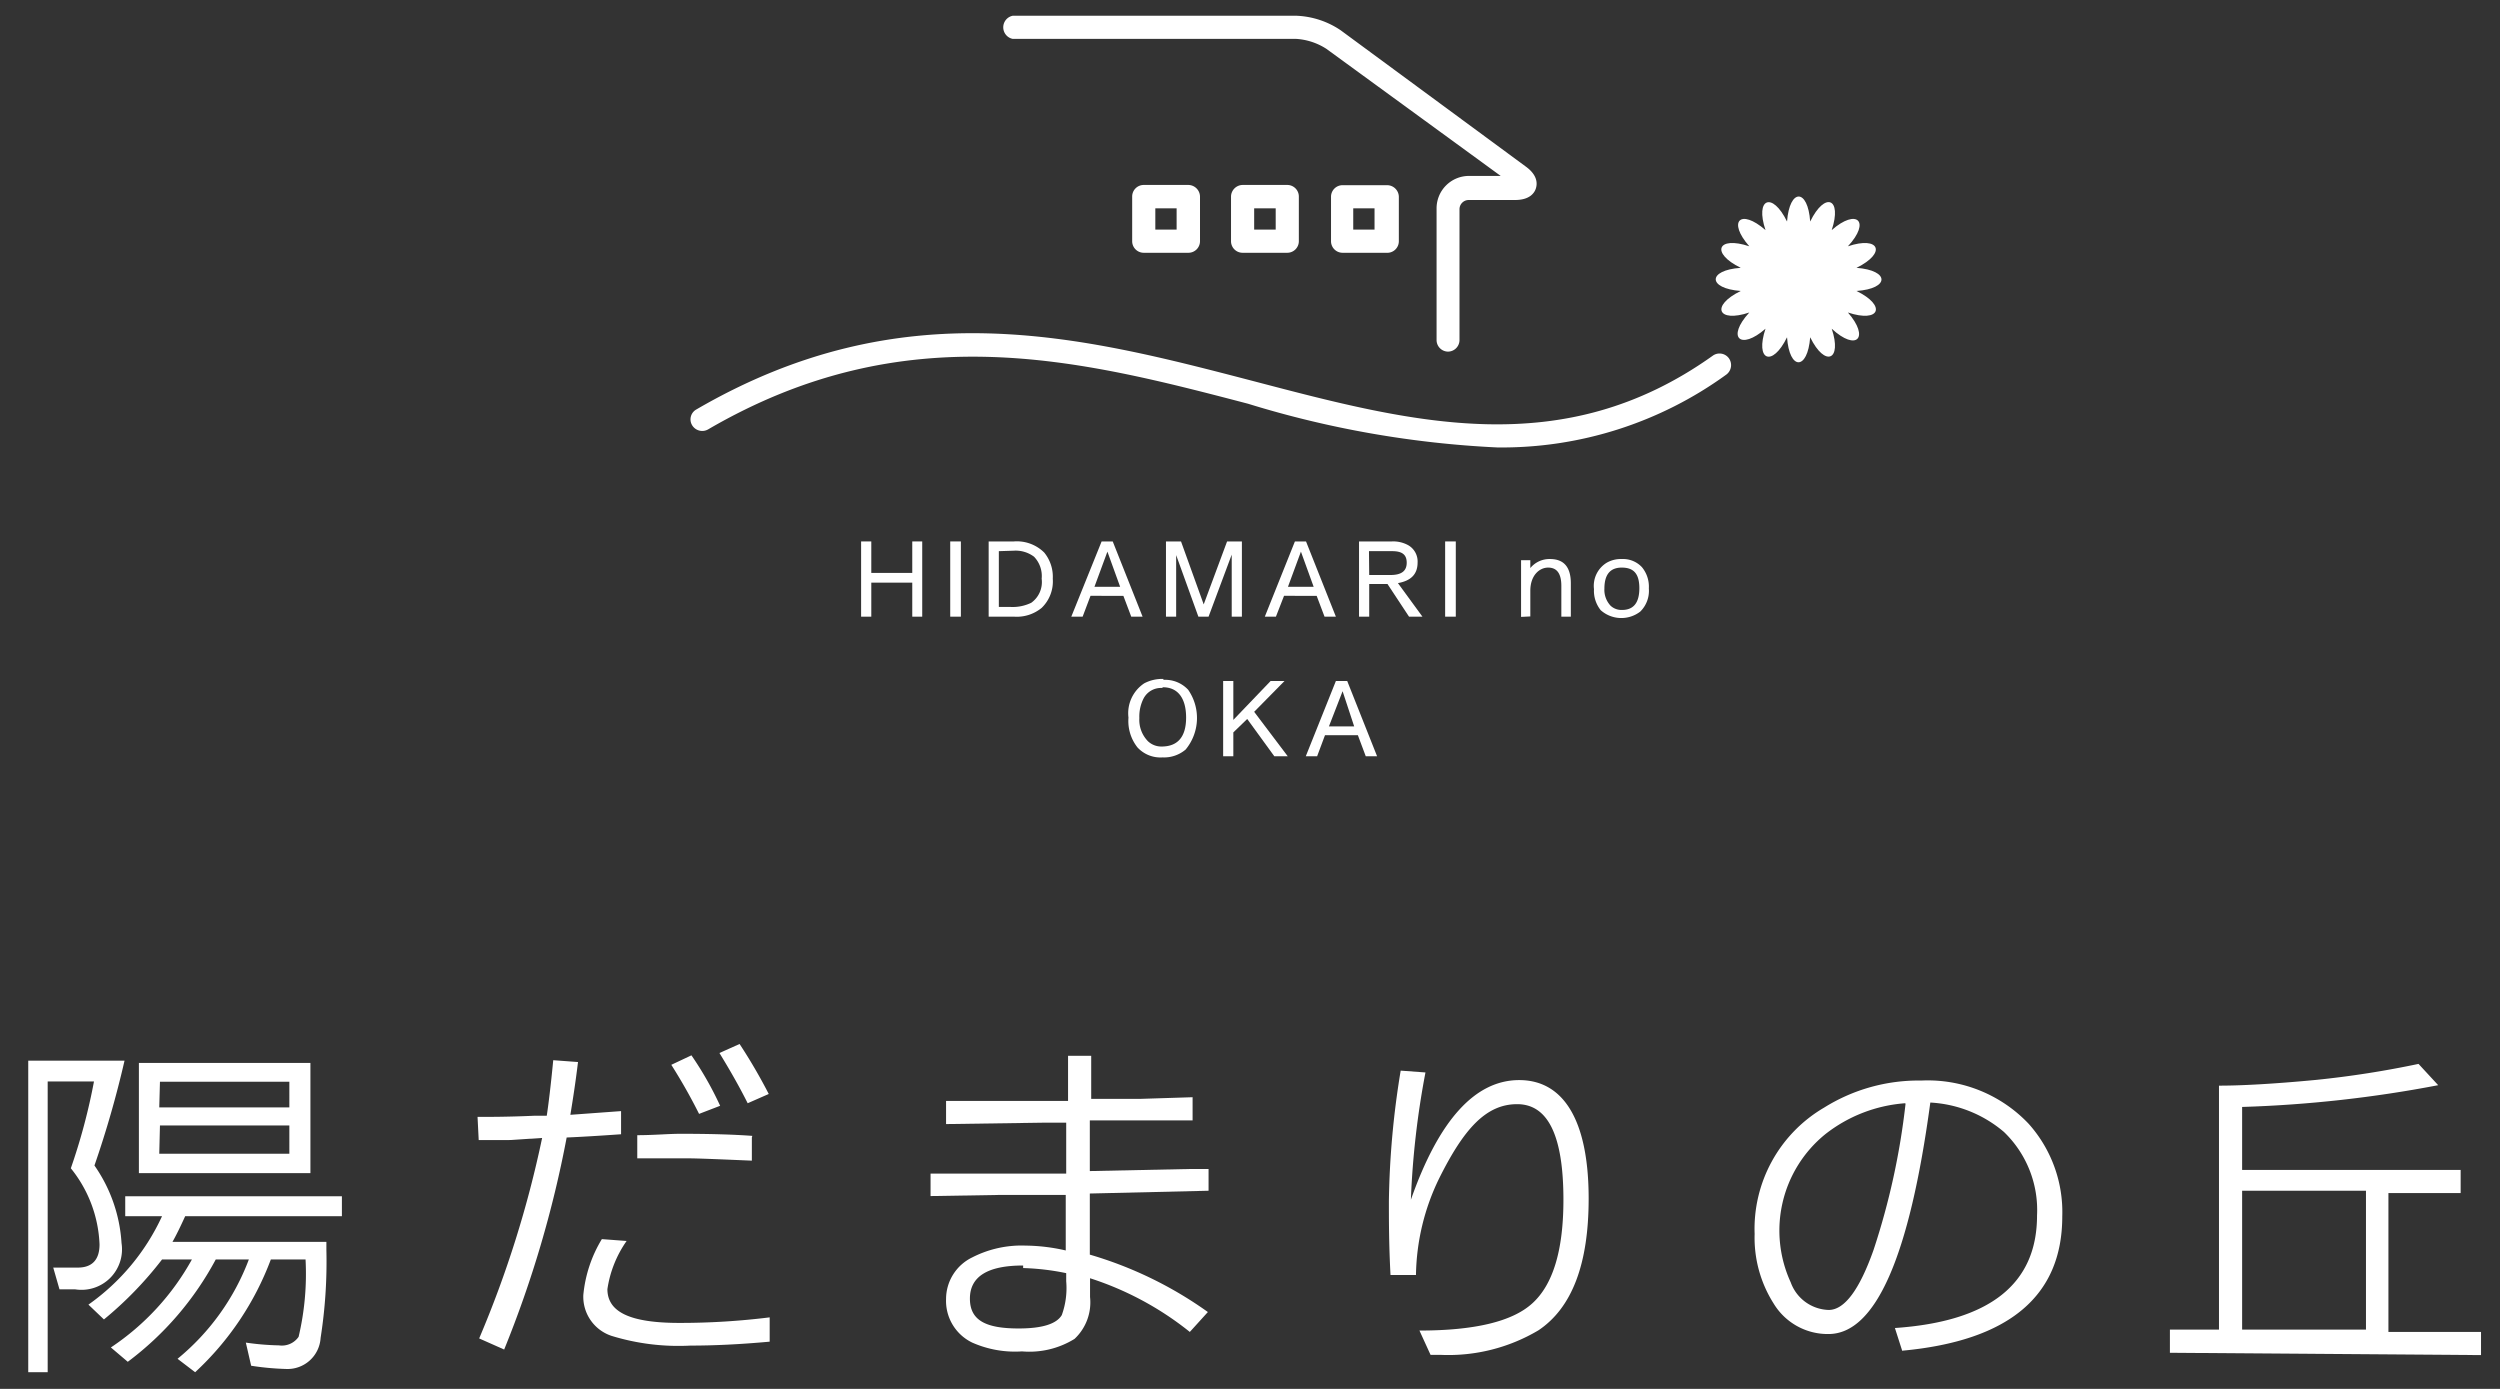 <svg id="レイヤー_1" data-name="レイヤー 1" xmlns="http://www.w3.org/2000/svg" viewBox="0 0 108 60"><rect x="0" y="0" width="108" height="60" fill="#333333" stroke="none"/><defs><style>.cls-1{fill:#fff;}</style></defs><path class="cls-1" d="M1.22,59.28V45.82H5.38a43.91,43.91,0,0,1-1.3,4.53A6.53,6.53,0,0,1,5.25,53.7a1.75,1.75,0,0,1-2,2l-.68,0-.27-.94c.34,0,.69,0,1.06,0,.63,0,.94-.35.94-1a5.57,5.57,0,0,0-1.24-3.29,26,26,0,0,0,1-3.75h-2V59.28Zm4.19-6.74v-.86h9.36v.86H8c-.21.46-.39.83-.55,1.11H14.1V54a21.28,21.28,0,0,1-.25,3.8,1.43,1.43,0,0,1-1.48,1.34A11.86,11.86,0,0,1,10.85,59l-.23-1a11.33,11.33,0,0,0,1.43.12.88.88,0,0,0,.85-.37,11.82,11.82,0,0,0,.3-3.34H11.7a12.7,12.7,0,0,1-3.27,4.87l-.76-.58a10.18,10.18,0,0,0,3.08-4.29H9.32a13.43,13.43,0,0,1-3.8,4.42l-.73-.62a10.9,10.9,0,0,0,3.5-3.8H7A15.84,15.84,0,0,1,4.49,57l-.67-.64A9.57,9.57,0,0,0,7,52.54ZM6,45.92h7.41v4.76H6Zm.88,1.92h5.62V46.73H6.91Zm0,2h5.62V48.62H6.91Z"/><path class="cls-1" d="M23.89,45.8l1.08.08c-.11.91-.23,1.67-.33,2.28L26.83,48v1c-.86.06-1.64.11-2.35.14a47.94,47.94,0,0,1-2.7,9.16l-1.08-.48a46.49,46.49,0,0,0,2.72-8.66L22,49.25l-1.32,0-.05-1c.53,0,1.34,0,2.45-.05l.54,0c.07-.46.17-1.26.28-2.4M26,53.53l1.07.08a4.86,4.86,0,0,0-.83,2.08c0,1,1,1.46,3.11,1.46a31.18,31.18,0,0,0,3.9-.24l0,1.05c-1.31.12-2.45.17-3.43.17a9.84,9.84,0,0,1-3.4-.42,1.78,1.78,0,0,1-1.22-1.77A5.66,5.66,0,0,1,26,53.53m6.48-4.39v1c-1.42-.06-2.35-.1-2.79-.1s-1.21,0-2.16,0l0-1c.71,0,1.34-.06,1.88-.06q1.88,0,3.09.09M29,46l.87-.41a14.59,14.59,0,0,1,1.24,2.18l-.91.35A23.78,23.78,0,0,0,29,46m2.08-.51.87-.39a23.37,23.37,0,0,1,1.26,2.16l-.91.4c-.35-.7-.76-1.42-1.22-2.17"/><path class="cls-1" d="M40.2,51.7v-1h2.68l2.11,0h1.07v-2.2l-1,0-4.19.06v-1l1,0h1.7l1.57,0h1V45.61h1v1.86c.44,0,1.16,0,2.16,0l2.22-.07v1h-.73l-1.54,0H47.81l-.73,0v2.19l4.33-.09.8,0v.94l-5.13.12v2.64a16.92,16.92,0,0,1,5.1,2.48l-.78.86a13.48,13.48,0,0,0-4.31-2.32c0,.35,0,.62,0,.81a2.16,2.16,0,0,1-.67,1.81,3.71,3.71,0,0,1-2.27.54A4.56,4.56,0,0,1,42,58a2,2,0,0,1-1.13-1.88A2,2,0,0,1,42,54.32a4.67,4.67,0,0,1,2.31-.51,8,8,0,0,1,1.73.21v-2.4l-1.08,0H43.26l-3.06.05m4,3c-1.54,0-2.3.48-2.3,1.43s.7,1.29,2.11,1.29c1,0,1.63-.19,1.86-.58a3.43,3.43,0,0,0,.19-1.46V55a10.53,10.53,0,0,0-1.86-.22"/><path class="cls-1" d="M60.49,46.25l1.09.08a36.69,36.69,0,0,0-.63,5.5c1.21-3.45,2.78-5.17,4.68-5.17s3,1.71,3,5.12c0,2.83-.72,4.72-2.17,5.69a7.62,7.62,0,0,1-4.23,1.06h-.43l-.48-1.05q3.58,0,4.87-1.17c.9-.81,1.35-2.3,1.35-4.48,0-2.76-.66-4.13-2-4.13s-2.3,1.06-3.37,3.21a9.83,9.83,0,0,0-1,4.17H60.07C60,53.77,60,52.71,60,51.89a37.36,37.36,0,0,1,.51-5.64"/><path class="cls-1" d="M82.18,58.37l-.32-1Q88,56.95,88,52.51a4.68,4.68,0,0,0-1.43-3.61,5.35,5.35,0,0,0-3.18-1.27q-1.35,10-4.4,10a2.73,2.73,0,0,1-2.37-1.32,5.3,5.3,0,0,1-.82-3,6.07,6.07,0,0,1,3-5.46A7.69,7.69,0,0,1,83,46.68a6,6,0,0,1,4.64,1.87,5.72,5.72,0,0,1,1.45,4q0,5.16-6.91,5.8m.12-10.69A6.33,6.33,0,0,0,78.85,49a5.36,5.36,0,0,0-1.49,6.4A1.8,1.8,0,0,0,79,56.59c.68,0,1.33-.87,1.94-2.6a31.12,31.12,0,0,0,1.38-6.31"/><path class="cls-1" d="M93.74,58.44v-1h2.12V46.9c.93,0,2.33-.07,4.21-.25a41.81,41.81,0,0,0,4.41-.69l.85.92a53.49,53.49,0,0,1-8.47.94v2.72h9.44v1h-3.12v6h4v1Zm3.12-1h5.35v-6H96.86Z"/><polygon class="cls-1" points="37.2 26.64 37.2 23.39 37.64 23.39 37.64 24.75 39.41 24.75 39.41 23.39 39.84 23.39 39.84 26.64 39.41 26.64 39.41 25.17 37.64 25.17 37.64 26.64 37.2 26.64"/><rect class="cls-1" x="41.05" y="23.39" width="0.46" height="3.25"/><path class="cls-1" d="M42.71,26.64V23.39H43.8a1.68,1.68,0,0,1,1.31.48A1.65,1.65,0,0,1,45.48,25,1.59,1.59,0,0,1,45,26.26a1.69,1.69,0,0,1-1.19.38Zm.44-2.83v2.41h.5a1.84,1.84,0,0,0,.9-.18A1.1,1.1,0,0,0,45,25a1.2,1.2,0,0,0-.33-.95,1.32,1.32,0,0,0-.88-.26Z"/><path class="cls-1" d="M46.28,26.64l1.31-3.25h.48l1.29,3.25h-.49l-.34-.9H47.11l-.34.9Zm1-1.29h1.11l-.55-1.52Z"/><polygon class="cls-1" points="50.37 26.64 50.37 23.39 51.02 23.39 52 26.11 53.01 23.39 53.65 23.39 53.65 26.64 53.21 26.64 53.21 23.96 52.21 26.64 51.77 26.64 50.81 23.98 50.81 26.64 50.37 26.64"/><path class="cls-1" d="M54.64,26.64l1.3-3.25h.48l1.29,3.25h-.49l-.34-.9H55.47l-.35.9Zm1-1.29h1.11l-.55-1.52Z"/><path class="cls-1" d="M58.71,23.39h1.42a1.34,1.34,0,0,1,.7.16.81.81,0,0,1,.41.75c0,.5-.28.79-.85.89l1.06,1.45h-.58l-.93-1.41h-.79v1.41h-.44Zm.44,1.45h.92c.47,0,.7-.17.7-.53s-.21-.5-.63-.5h-1Z"/><rect class="cls-1" x="62.43" y="23.39" width="0.46" height="3.25"/><path class="cls-1" d="M65.71,26.65V24.2h.4v.34a1.07,1.07,0,0,1,.85-.39q.9,0,.9,1.05v1.44h-.41V25.31c0-.53-.19-.79-.57-.79s-.77.34-.77,1v1.11Z"/><path class="cls-1" d="M70.06,24.15a1.12,1.12,0,0,1,.87.35,1.32,1.32,0,0,1,.3.92,1.26,1.26,0,0,1-.37,1,1.34,1.34,0,0,1-1.71-.06,1.34,1.34,0,0,1-.29-.91,1.17,1.17,0,0,1,.55-1.14,1.23,1.23,0,0,1,.65-.16m0,.37c-.5,0-.75.3-.75.91a1,1,0,0,0,.27.74.69.69,0,0,0,.49.18c.5,0,.75-.31.75-.94s-.25-.89-.76-.89"/><path class="cls-1" d="M50.26,29.37a1.35,1.35,0,0,1,1.07.43,2.14,2.14,0,0,1-.11,2.58,1.44,1.44,0,0,1-1,.34,1.35,1.35,0,0,1-1.08-.43A1.84,1.84,0,0,1,48.75,31a1.55,1.55,0,0,1,.68-1.48,1.67,1.67,0,0,1,.83-.19m-.06.39a.85.85,0,0,0-.79.44,1.71,1.71,0,0,0-.19.86,1.32,1.32,0,0,0,.37,1,.84.84,0,0,0,.59.23c.7,0,1.06-.42,1.06-1.25s-.35-1.31-1-1.31"/><polygon class="cls-1" points="52.84 32.67 52.84 29.42 53.28 29.42 53.28 31.1 54.89 29.42 55.49 29.42 54.18 30.75 55.63 32.67 55.05 32.67 53.88 31.06 53.28 31.64 53.28 32.67 52.84 32.67"/><path class="cls-1" d="M56.41,32.67l1.3-3.25h.49l1.29,3.25H59l-.34-.91H57.24l-.34.91Zm1-1.29H58.5L58,29.86Z"/><path class="cls-1" d="M64.69,19.33a43.41,43.41,0,0,1-10.78-1.89c-7.27-1.9-14.79-3.86-23.32,1.11a.51.51,0,0,1-.69-.18.49.49,0,0,1,.18-.68C39,12.5,46.69,14.52,54.17,16.47,61,18.26,67.5,20,74,15.36a.5.5,0,0,1,.69.12.51.51,0,0,1-.11.7A16.52,16.52,0,0,1,64.69,19.33Z"/><path class="cls-1" d="M62.56,15.19a.5.5,0,0,1-.5-.5V9a1.4,1.4,0,0,1,1.4-1.4h1.37L57.3,2.11A2.72,2.72,0,0,0,56,1.68H43.75a.51.51,0,0,1,0-1H56a3.66,3.66,0,0,1,1.92.63l8,5.89c.52.38.49.75.43.94s-.26.5-.9.5h-2a.4.4,0,0,0-.4.4v5.66A.5.5,0,0,1,62.56,15.19Z"/><path class="cls-1" d="M59.89,10.92H58a.5.5,0,0,1-.5-.5V8.49A.5.5,0,0,1,58,8h1.93a.51.51,0,0,1,.5.5v1.93A.5.5,0,0,1,59.89,10.92Zm-1.43-1h.92V9h-.92Z"/><path class="cls-1" d="M55.61,10.92H53.68a.5.5,0,0,1-.5-.5V8.49a.51.51,0,0,1,.5-.5h1.93a.5.5,0,0,1,.5.5v1.93A.5.5,0,0,1,55.61,10.92Zm-1.43-1h.93V9h-.93Z"/><path class="cls-1" d="M51.33,10.92H49.41a.5.5,0,0,1-.5-.5V8.49a.5.5,0,0,1,.5-.5h1.92a.51.51,0,0,1,.51.5v1.93A.5.5,0,0,1,51.33,10.92Zm-1.42-1h.92V9h-.92Z"/><path class="cls-1" d="M80.2,11.57c1.31-.64,1-1.39-.37-.93,1-1.08.38-1.65-.7-.7.46-1.38-.29-1.68-.93-.37-.1-1.44-.89-1.44-1,0-.64-1.31-1.39-1-.93.37-1.09-.95-1.65-.38-.7.7-1.38-.46-1.68.29-.37.93-1.44.1-1.44.89,0,1-1.31.64-1,1.39.37.93-1,1.09-.38,1.65.7.7-.46,1.38.29,1.68.93.37.1,1.44.89,1.44,1,0,.64,1.31,1.39,1,.93-.37,1.08,1,1.65.39.7-.7,1.38.46,1.68-.29.37-.93,1.44-.1,1.44-.89,0-1"/></svg>